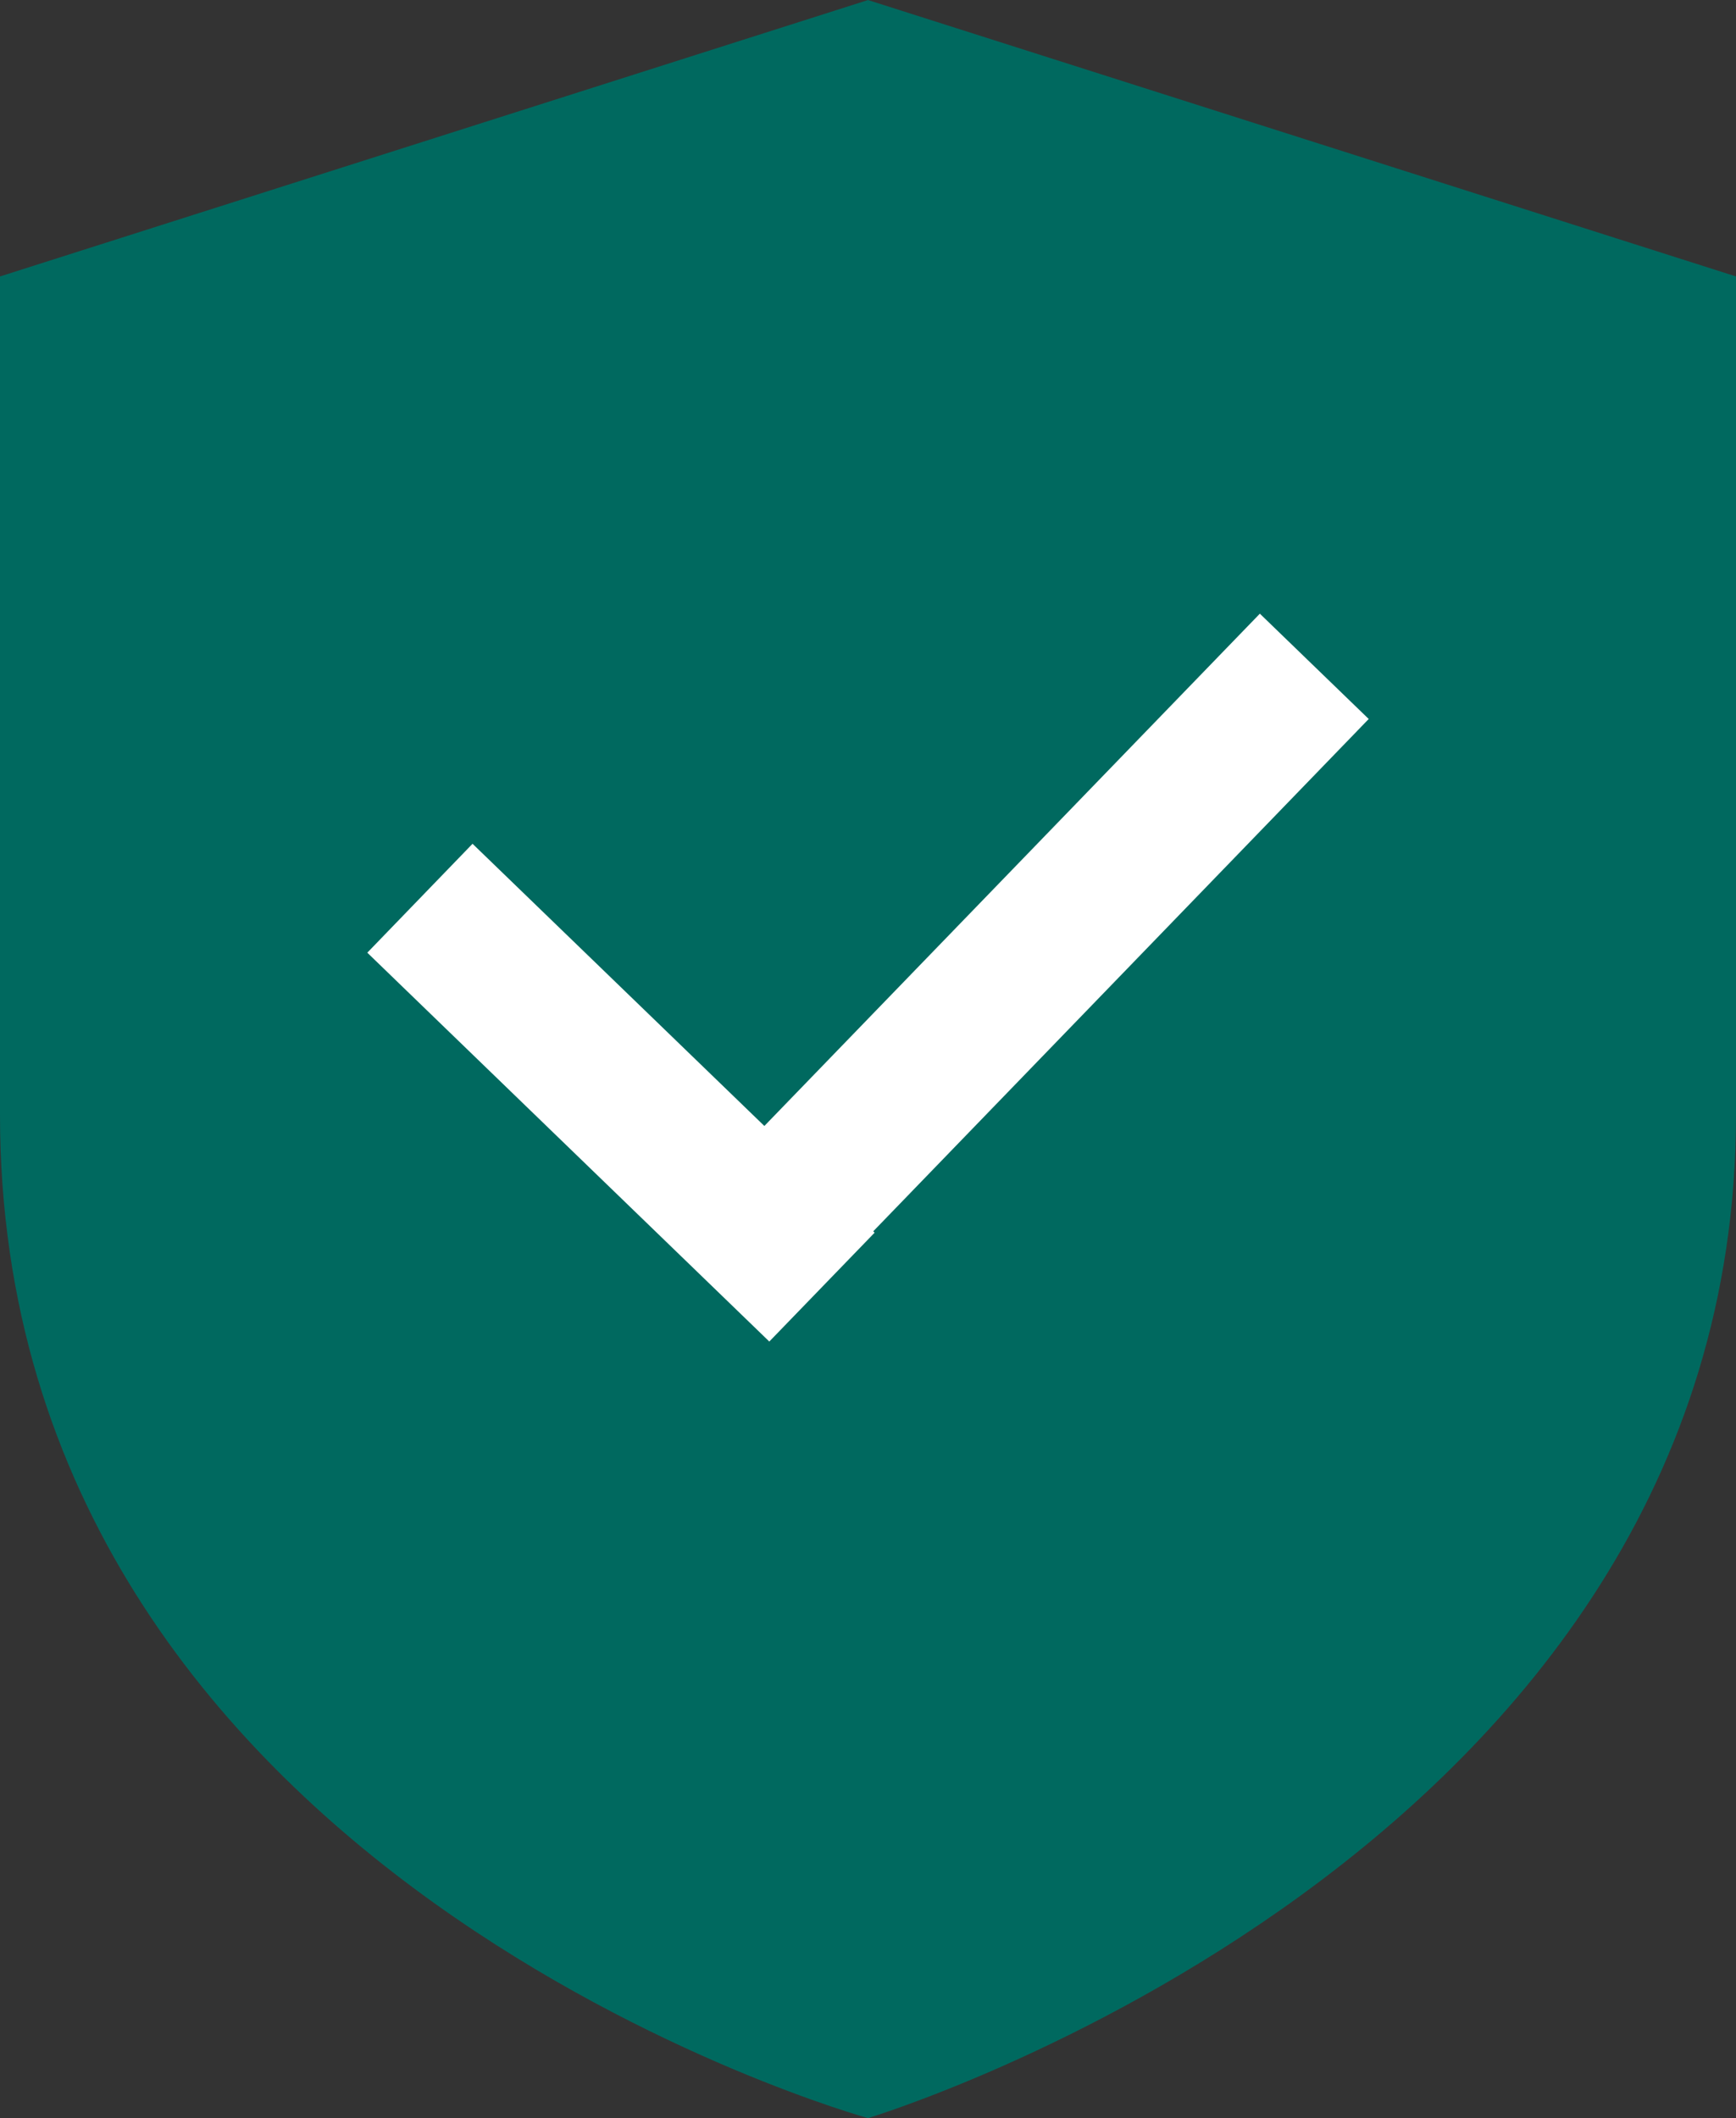 <svg xmlns="http://www.w3.org/2000/svg" width="73.768" height="90" viewBox="0 0 73.768 90">
  <rect x="0" y="0" width="73.768" height="90" fill="#333333" stroke="none"/>
  <g id="グループ_5439" data-name="グループ 5439" transform="translate(-1118 -3205.724)">
    <path id="パス_31187" data-name="パス 31187" d="M36.884,90h0S0,79.83,0,47.366V11.745L36.884,0,73.768,11.745V47.366C73.768,78.882,36.884,90,36.884,90" transform="translate(1118 3205.726)" fill="#00695f"/>
    <path id="パス_31188" data-name="パス 31188" d="M262.419,533.07l-4.626-4.475-21.055,21.768-12.4-11.991L219.866,543l17.082,16.523,4.475-4.626-.059-.057Z" transform="translate(913.742 2703.205)" fill="#fff"/>
  </g>
</svg>
